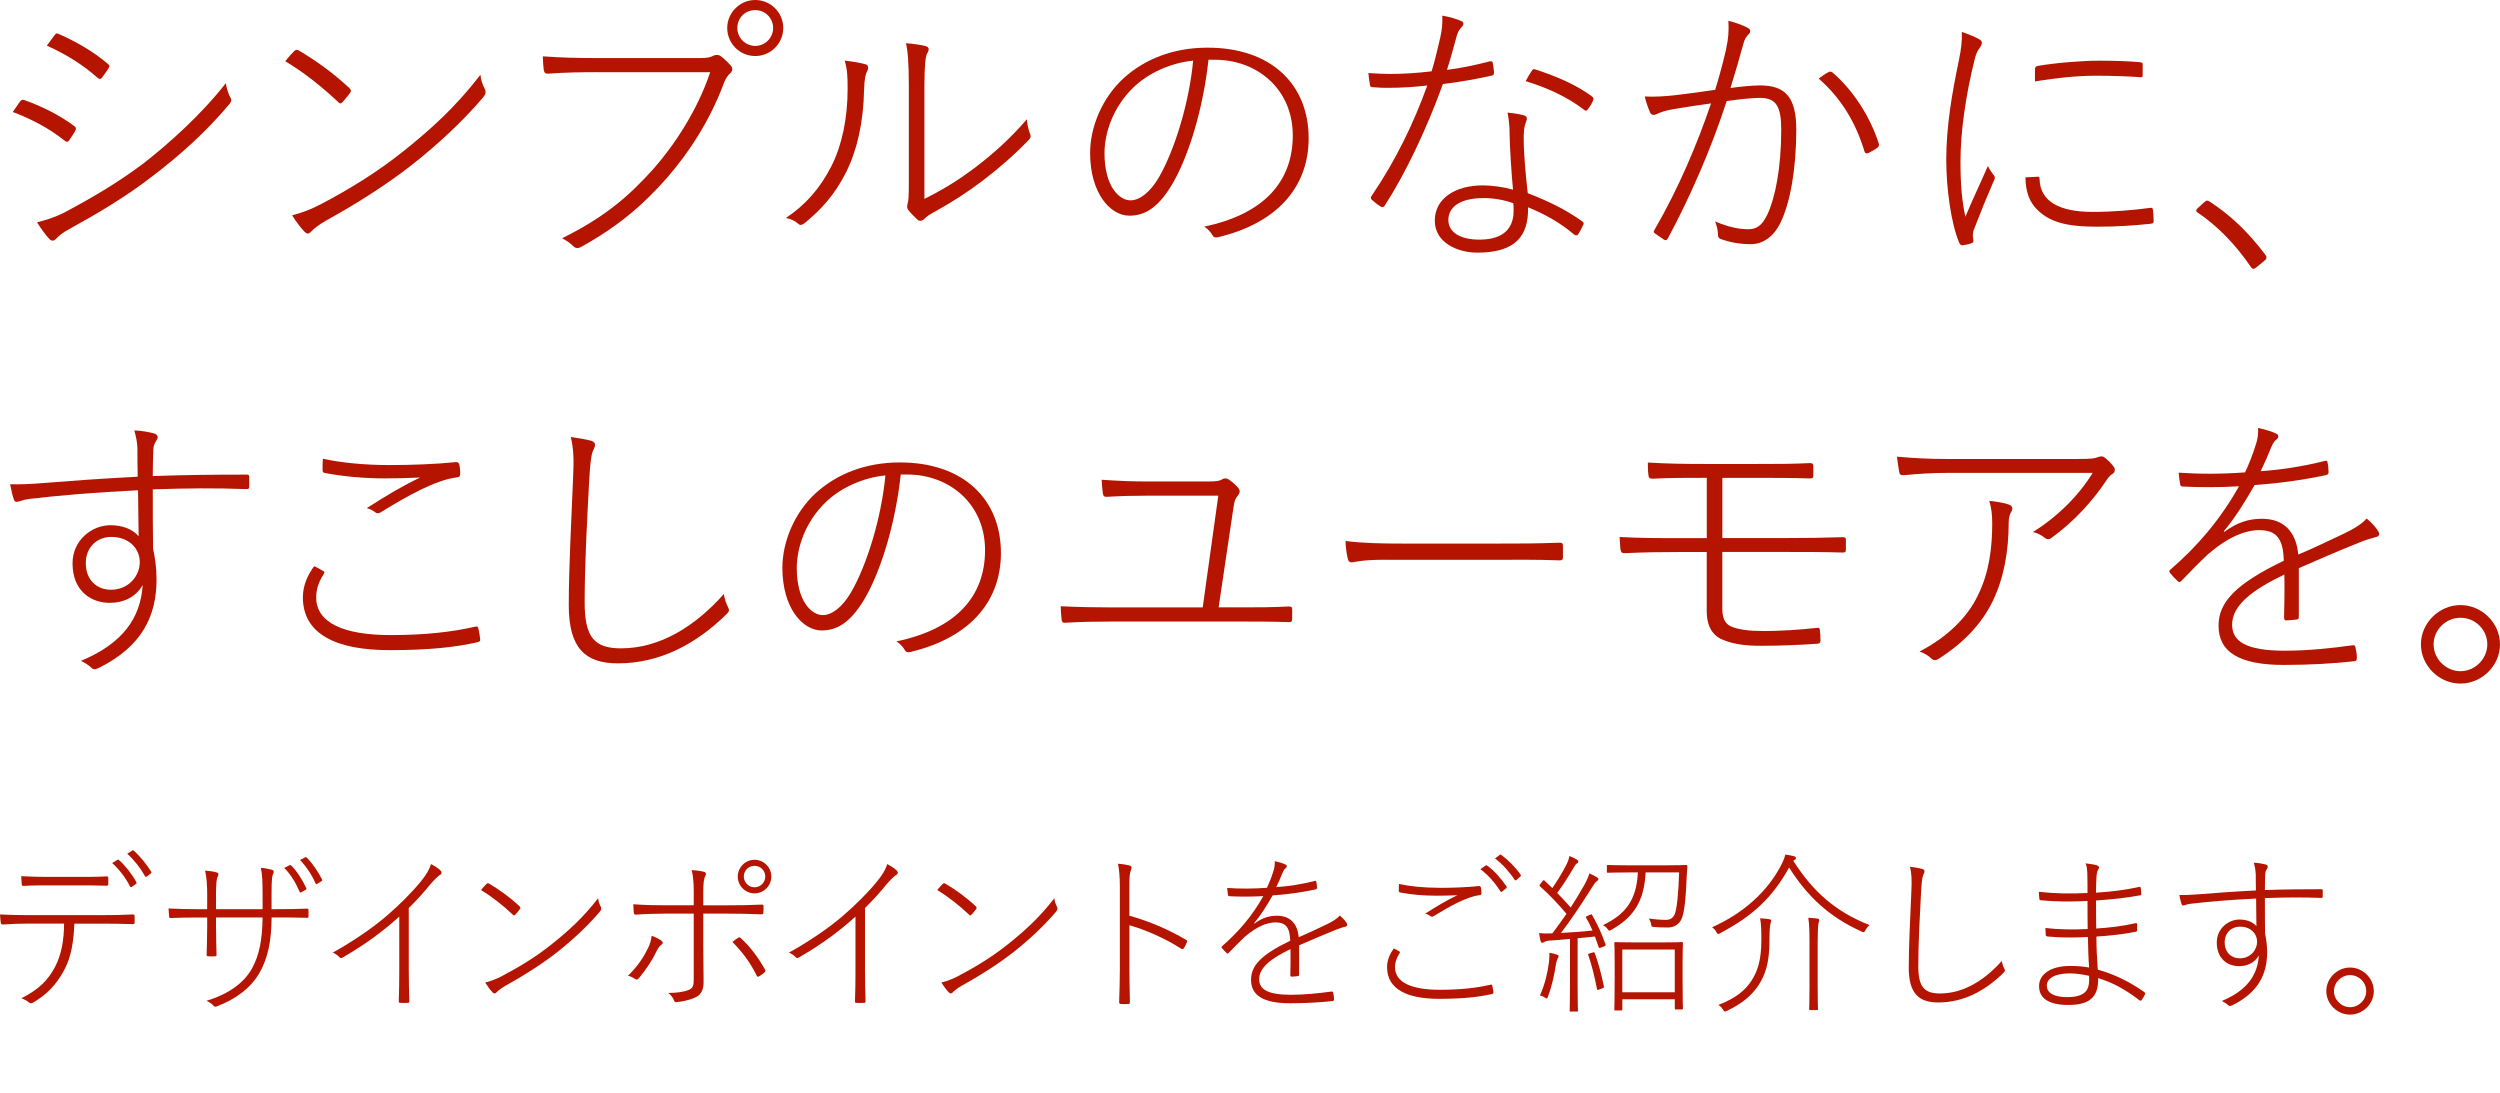 <svg width="247" height="108" viewBox="0 0 247 108" fill="none" xmlns="http://www.w3.org/2000/svg">
<path d="M1.973 10.04C2.088 9.868 2.231 9.811 2.428 9.897C4.197 10.523 5.908 11.408 7.276 12.407C7.562 12.608 7.534 12.751 7.419 12.947C7.276 13.234 7.018 13.574 6.85 13.832C6.707 14.061 6.563 14.061 6.338 13.861C4.885 12.69 3.087 11.752 1.261 11.064C1.49 10.72 1.801 10.294 1.973 10.036V10.04ZM6.367 20.994C8.934 19.626 11.559 18.111 14.212 16.117C16.722 14.147 19.859 11.355 22.312 8.218C22.398 8.759 22.541 9.246 22.795 9.7C22.909 9.93 22.823 10.102 22.651 10.298C20.342 13.066 17.631 15.462 15.035 17.427C12.468 19.425 9.618 21.108 6.764 22.676C6.166 22.992 5.822 23.303 5.511 23.618C5.31 23.848 5.057 23.819 4.856 23.59C4.512 23.217 4 22.533 3.66 21.964C4.602 21.735 5.458 21.452 6.371 20.994H6.367ZM5.368 3.509C5.54 3.28 5.597 3.251 5.822 3.366C7.562 4.136 9.245 5.106 10.613 6.277C10.871 6.478 10.842 6.564 10.699 6.789C10.527 7.047 10.273 7.415 10.072 7.673C9.958 7.845 9.815 7.845 9.589 7.645C8.222 6.42 6.481 5.335 4.627 4.508C4.827 4.222 5.167 3.767 5.368 3.509Z" fill="#B41400"/>
<path d="M29.068 5.049C29.24 4.877 29.355 4.905 29.523 4.991C31.12 5.933 32.831 7.129 34.514 8.697C34.686 8.869 34.715 8.984 34.6 9.156C34.428 9.414 34.002 9.926 33.83 10.098C33.687 10.241 33.601 10.27 33.458 10.126C31.775 8.529 29.949 7.104 28.18 6.048C28.466 5.679 28.806 5.307 29.064 5.049H29.068ZM31.607 20.224C34.543 18.684 37.282 17.001 39.85 14.946C42.589 12.751 44.984 10.609 47.466 7.387C47.523 7.956 47.695 8.386 47.892 8.783C48.035 9.07 48.006 9.295 47.72 9.639C45.639 12.063 43.24 14.286 40.701 16.285C38.22 18.226 35.227 20.134 32.172 21.817C31.574 22.16 31.001 22.586 30.718 22.902C30.489 23.131 30.317 23.131 30.092 22.902C29.748 22.558 29.236 21.874 28.863 21.276C29.834 21.018 30.747 20.678 31.603 20.22L31.607 20.224Z" fill="#B41400"/>
<path d="M59.074 7.129C57.448 7.129 55.851 7.158 54.226 7.272C53.882 7.301 53.771 7.215 53.714 6.846C53.685 6.502 53.628 5.933 53.628 5.565C55.569 5.708 57.194 5.737 59.102 5.737H69.171C69.941 5.737 70.199 5.651 70.482 5.507C70.682 5.393 70.993 5.393 71.194 5.536C71.567 5.823 71.935 6.163 72.222 6.506C72.394 6.707 72.394 7.018 72.165 7.219C71.907 7.448 71.71 7.731 71.538 8.161C70.171 11.87 68.058 15.093 65.92 17.546C63.668 20.113 61.187 22.308 57.42 24.392C57.133 24.564 56.85 24.535 56.65 24.335C56.42 24.077 55.966 23.766 55.536 23.536C59.93 21.37 62.268 19.229 64.606 16.633C66.686 14.266 68.942 10.814 70.166 7.133H59.07L59.074 7.129ZM77.385 2.768C77.385 4.279 76.157 5.536 74.617 5.536C73.078 5.536 71.849 4.283 71.849 2.768C71.849 1.253 73.102 0 74.617 0C76.132 0 77.385 1.228 77.385 2.768ZM72.848 2.768C72.848 3.738 73.647 4.537 74.617 4.537C75.588 4.537 76.386 3.738 76.386 2.768C76.386 1.798 75.616 0.999 74.617 0.999C73.618 0.999 72.848 1.769 72.848 2.768Z" fill="#B41400"/>
<path d="M85.542 6.363C85.8 6.449 85.829 6.732 85.686 7.018C85.514 7.305 85.399 7.817 85.37 8.845C85.313 12.124 84.658 14.892 83.601 17.001C82.459 19.282 81.063 20.768 79.523 22.021C79.236 22.251 79.069 22.279 78.897 22.136C78.581 21.849 78.155 21.624 77.644 21.538C79.527 20.285 81.009 18.655 82.148 16.403C83.175 14.377 83.745 11.727 83.745 8.759C83.745 7.534 83.716 6.904 83.458 5.991C84.228 6.077 85.112 6.22 85.538 6.363H85.542ZM91.332 19.65C93.388 18.623 94.899 17.652 96.467 16.457C98.064 15.228 99.747 13.774 101.458 11.78C101.487 12.235 101.602 12.837 101.774 13.234C101.86 13.435 101.86 13.603 101.63 13.832C100.234 15.286 98.694 16.628 97.122 17.824C95.582 18.995 93.986 20.023 92.274 20.961C91.705 21.276 91.561 21.387 91.303 21.645C91.103 21.845 90.82 21.874 90.648 21.702C90.333 21.415 89.936 21.018 89.707 20.703C89.592 20.531 89.621 20.302 89.678 20.076C89.764 19.818 89.793 19.479 89.793 17.738V8.525C89.793 6.101 89.678 4.959 89.506 4.275C90.132 4.304 91.103 4.447 91.475 4.561C91.819 4.676 91.819 4.93 91.619 5.245C91.447 5.503 91.332 6.388 91.332 8.496V19.65Z" fill="#B41400"/>
<path d="M115.659 18.455C114.377 20.51 113.12 21.309 111.581 21.309C109.697 21.309 107.703 19.085 107.703 15.118C107.703 12.55 108.899 9.643 111.04 7.702C113.067 5.876 115.86 4.709 119.312 4.709C125.585 4.709 129.294 8.333 129.294 13.664C129.294 18.082 126.641 21.935 120.311 23.446C120.053 23.503 119.885 23.446 119.742 23.16C119.627 22.959 119.316 22.59 118.972 22.39C124.876 21.161 127.726 17.939 127.726 13.377C127.726 8.816 124.217 5.905 120.053 5.905H119.398C118.886 10.667 117.428 15.601 115.663 18.455H115.659ZM112.007 8.615C109.927 10.613 109.124 13.177 109.124 15.146C109.124 18.455 110.606 19.794 111.691 19.794C112.604 19.794 113.632 18.995 114.488 17.542C116.028 14.888 117.481 10.241 117.883 5.991C115.573 6.22 113.403 7.272 112.007 8.615Z" fill="#B41400"/>
<path d="M147.118 6.077C147.376 6.019 147.462 6.048 147.491 6.248C147.548 6.564 147.605 6.961 147.605 7.133C147.605 7.391 147.576 7.42 147.347 7.477C145.808 7.821 144.211 8.103 142.556 8.304C140.988 12.669 138.851 17.173 136.795 20.338C136.681 20.51 136.537 20.482 136.398 20.396C136.054 20.195 135.743 19.913 135.542 19.741C135.399 19.597 135.399 19.511 135.542 19.315C137.938 15.777 139.649 12.214 141.017 8.447C139.76 8.591 138.507 8.677 137.168 8.677C136.795 8.677 136.312 8.677 135.657 8.619C135.428 8.619 135.37 8.562 135.342 8.333C135.284 8.017 135.227 7.592 135.198 7.219C136.025 7.276 136.795 7.305 137.307 7.305C138.675 7.305 139.989 7.219 141.443 7.047C141.758 6.019 142.012 4.967 142.298 3.71C142.47 2.94 142.528 2.342 142.499 1.544C143.183 1.658 143.953 1.888 144.383 2.084C144.526 2.142 144.583 2.228 144.583 2.342C144.583 2.457 144.526 2.571 144.354 2.739C144.239 2.883 144.067 3.055 143.928 3.538C143.613 4.68 143.302 5.847 142.958 6.904C144.297 6.732 145.582 6.478 147.122 6.077H147.118ZM149.145 13.062C149.145 12.55 149.087 11.834 148.944 11.121C149.485 11.178 150.115 11.264 150.598 11.408C150.77 11.465 150.856 11.58 150.856 11.723C150.856 11.838 150.799 11.981 150.713 12.21C150.598 12.497 150.541 13.009 150.541 13.607C150.541 15.318 150.742 17.288 150.942 19.085C152.994 19.884 154.595 20.654 156.306 21.853C156.507 21.997 156.507 22.054 156.392 22.279C156.278 22.537 156.106 22.877 155.934 23.135C155.848 23.278 155.704 23.307 155.508 23.164C154.226 22.05 152.601 21.137 150.971 20.482C151.028 23.364 149.689 24.961 145.951 24.961C144.067 24.961 141.758 24.02 141.758 21.796C141.758 19.573 143.838 18.316 146.491 18.316C147.433 18.316 148.629 18.488 149.485 18.741C149.313 16.887 149.169 14.634 149.141 13.066L149.145 13.062ZM146.606 19.569C144.125 19.569 143.097 20.539 143.097 21.735C143.097 22.93 144.239 23.675 146.176 23.675C148.743 23.675 149.542 22.361 149.542 20.85C149.542 20.424 149.542 20.224 149.513 20.08C148.572 19.736 147.515 19.569 146.606 19.569ZM151.311 7.047C151.454 6.818 151.511 6.789 151.737 6.875C153.735 7.53 155.729 8.357 157.326 9.557C157.498 9.7 157.441 9.815 157.355 10.016C157.24 10.302 157.039 10.585 156.871 10.814C156.728 10.986 156.642 10.957 156.499 10.843C154.845 9.561 152.736 8.619 150.738 8.017C150.938 7.62 151.135 7.305 151.307 7.047H151.311Z" fill="#B41400"/>
<path d="M170.536 4.848C170.765 3.849 170.823 3.022 170.765 2.051C171.449 2.223 172.104 2.453 172.706 2.764C172.964 2.907 172.993 3.19 172.763 3.39C172.563 3.591 172.391 3.792 172.252 4.304C171.854 5.757 171.424 7.239 170.97 8.697C171.912 8.554 173.193 8.439 173.877 8.439C176.33 8.439 177.472 9.524 177.472 12.804C177.472 16.71 176.875 19.99 175.933 21.96C175.22 23.442 174.135 24.126 172.968 24.126C171.801 24.126 170.773 23.897 170 23.614C169.828 23.557 169.742 23.413 169.742 23.246C169.742 22.902 169.656 22.39 169.455 21.878C170.712 22.418 171.793 22.648 172.706 22.648C173.476 22.648 174.045 22.39 174.618 21.194C175.388 19.54 175.986 16.604 175.986 12.837C175.986 10.527 175.503 9.672 173.877 9.672C173.165 9.672 171.936 9.786 170.597 9.987C169.058 14.72 166.974 19.487 164.779 23.565C164.693 23.737 164.521 23.766 164.406 23.68C164.206 23.536 163.722 23.221 163.493 23.053C163.35 22.967 163.378 22.852 163.464 22.709C165.86 18.573 167.657 14.295 169.054 10.216C167.854 10.388 166.63 10.56 165.319 10.785C164.492 10.929 164.038 11.101 163.751 11.244C163.436 11.387 163.182 11.416 163.039 11.129C162.867 10.761 162.641 10.13 162.498 9.532C163.497 9.59 164.607 9.504 165.381 9.418C166.92 9.246 168.46 9.017 169.459 8.877C169.832 7.649 170.171 6.453 170.544 4.856L170.536 4.848ZM180.687 7.104C180.83 7.047 180.945 7.076 181.088 7.19C183.057 8.902 184.712 11.412 185.596 14.094C185.654 14.295 185.682 14.409 185.539 14.553C185.338 14.725 184.941 14.95 184.654 15.093C184.425 15.208 184.253 15.179 184.2 14.921C183.315 12.038 181.891 9.7 179.692 7.764C179.978 7.534 180.347 7.28 180.691 7.108L180.687 7.104Z" fill="#B41400"/>
<path d="M195.489 3.849C195.747 3.992 195.804 4.078 195.804 4.193C195.804 4.365 195.776 4.48 195.604 4.705C195.374 5.02 195.202 5.389 195.092 5.876C194.207 9.442 193.696 13.033 193.696 15.945C193.696 18.283 193.839 19.851 194.179 21.419C194.891 19.708 195.546 18.369 196.402 16.399C196.574 16.743 196.775 17.054 196.971 17.284C197.057 17.398 197.086 17.456 197.086 17.542C197.086 17.685 197.029 17.8 196.943 17.968C196.287 19.478 195.714 20.879 195.059 22.586C194.973 22.758 194.916 23.012 194.916 23.241C194.916 23.471 194.973 23.61 194.973 23.811C194.973 23.897 194.944 23.954 194.83 24.011C194.572 24.126 194.117 24.212 193.859 24.241C193.745 24.241 193.63 24.126 193.573 23.983C192.774 22.128 192.291 18.619 192.291 15.797C192.291 12.546 192.832 9.324 193.544 5.929C193.773 4.815 193.859 4.046 193.831 3.161C194.371 3.333 195.141 3.644 195.485 3.845L195.489 3.849ZM201.308 17.456C201.451 17.456 201.508 17.484 201.508 17.685C201.565 19.88 203.42 20.936 206.758 20.936C208.756 20.936 210.75 20.764 212.433 20.539C212.633 20.51 212.691 20.539 212.719 20.797C212.748 21.026 212.777 21.509 212.777 21.767C212.777 22.025 212.777 22.054 212.461 22.111C210.807 22.283 209.153 22.398 207.183 22.398C204.415 22.398 202.646 22.025 201.365 20.801C200.509 20.003 200.136 18.975 200.112 17.521L201.312 17.464L201.308 17.456ZM201.054 6.904C201.054 6.646 201.111 6.56 201.369 6.506C203.224 6.191 205.791 5.995 207.388 5.995C208.985 5.995 210.41 6.052 211.352 6.138C211.667 6.167 211.696 6.195 211.696 6.425V7.395C211.696 7.624 211.638 7.653 211.409 7.624C210.267 7.538 208.67 7.481 207.073 7.481C205.361 7.481 203.195 7.682 201.054 8.05V6.908V6.904Z" fill="#B41400"/>
<path d="M217.764 19.994C217.879 19.908 217.965 19.822 218.051 19.822C218.137 19.822 218.223 19.851 218.391 19.966C220.417 21.309 222.072 22.877 223.783 25.129C223.898 25.272 223.927 25.358 223.927 25.444C223.927 25.53 223.898 25.616 223.726 25.76L222.928 26.415C222.813 26.501 222.727 26.558 222.67 26.558C222.555 26.558 222.469 26.529 222.354 26.329C220.901 24.191 219.103 22.337 217.162 21.022C217.019 20.936 216.99 20.85 216.99 20.793C216.99 20.735 217.019 20.678 217.105 20.592L217.76 19.994H217.764Z" fill="#B41400"/>
<path d="M13.582 44.378C13.553 43.694 13.467 43.207 13.267 42.523C13.979 42.552 14.749 42.695 15.179 42.81C15.408 42.867 15.58 43.011 15.58 43.183C15.58 43.355 15.494 43.469 15.38 43.641C15.265 43.842 15.179 44.01 15.15 44.382C15.122 45.123 15.093 45.979 15.093 47.036C18.287 46.921 21.055 46.892 24.363 46.892C24.564 46.892 24.621 46.921 24.621 47.15V48.063C24.621 48.293 24.564 48.322 24.306 48.322C21.227 48.207 18.401 48.236 15.093 48.35C15.093 50.176 15.093 52.199 15.122 54.197C15.322 55.111 15.466 56.138 15.466 57.248C15.466 60.843 14.041 63.836 9.848 65.949C9.618 66.064 9.446 66.121 9.336 66.121C9.225 66.121 9.107 66.064 8.963 65.921C8.763 65.72 8.365 65.466 7.993 65.294C12.128 63.582 13.897 61.044 14.098 57.792C13.443 58.964 12.243 59.561 10.847 59.561C8.963 59.561 7.166 58.362 7.166 55.655C7.166 53.374 9.078 51.892 10.9 51.892C12.042 51.892 13.037 52.236 13.697 52.977C13.668 51.438 13.668 49.898 13.639 48.44C9.389 48.641 5.769 48.952 2.887 49.296C2.203 49.382 1.888 49.583 1.658 49.583C1.515 49.583 1.429 49.525 1.372 49.353C1.257 49.038 1.114 48.469 0.999 47.842C1.941 47.871 2.883 47.842 4.623 47.699C7.162 47.498 9.672 47.302 13.607 47.101C13.578 46.131 13.578 45.361 13.578 44.391L13.582 44.378ZM8.476 55.643C8.476 57.297 9.561 58.267 10.957 58.267C12.755 58.267 13.811 56.843 13.811 55.557C13.811 54.103 12.64 53.047 11.015 53.047C9.59 53.047 8.476 54.046 8.476 55.643Z" fill="#B41400"/>
<path d="M31.893 56.388C32.065 56.474 32.094 56.56 31.979 56.732C31.578 57.33 31.238 58.128 31.238 59.013C31.238 61.551 33.978 62.747 38.625 62.747C42.134 62.747 44.845 62.403 46.925 61.92C47.154 61.863 47.212 61.891 47.269 62.121C47.326 62.35 47.412 62.833 47.441 63.148C47.47 63.349 47.384 63.406 47.126 63.464C45.045 63.922 42.589 64.233 38.482 64.233C33.29 64.233 29.924 62.694 29.924 59.013C29.924 57.756 30.464 56.732 31.038 55.934C31.296 56.048 31.635 56.249 31.893 56.392V56.388ZM38.625 45.947C40.652 45.947 42.99 45.861 45.013 45.66C45.242 45.631 45.328 45.717 45.385 45.918C45.443 46.176 45.471 46.458 45.471 46.802C45.471 47.089 45.357 47.146 45.074 47.175C43.047 47.433 40.283 48.972 37.687 50.569C37.487 50.713 37.286 50.77 37.09 50.627C36.832 50.426 36.549 50.283 36.234 50.201C38.285 48.891 39.829 47.977 41.512 47.179C40.455 47.236 38.973 47.265 38.06 47.265C35.894 47.265 33.81 47.064 32.069 46.724C31.926 46.696 31.869 46.639 31.869 46.381C31.869 46.123 31.869 45.668 31.898 45.324C33.724 45.721 36.004 45.951 38.629 45.951L38.625 45.947Z" fill="#B41400"/>
<path d="M58.419 43.551C58.677 43.637 58.791 43.78 58.791 43.948C58.791 44.149 58.677 44.321 58.562 44.603C58.419 44.919 58.304 45.832 58.218 47.371C57.989 51.65 57.764 55.786 57.764 59.549C57.764 63.001 58.763 64.057 61.359 64.057C65.294 64.057 68.774 61.777 71.514 58.693C71.6 59.205 71.743 59.635 71.939 60.008C71.997 60.122 72.025 60.208 72.025 60.294C72.025 60.409 71.939 60.524 71.767 60.691C68.803 63.603 65.236 65.54 61.043 65.54C57.821 65.54 56.195 64.029 56.195 59.807C56.195 56.015 56.453 51.45 56.621 47.2C56.707 45.402 56.678 44.346 56.392 43.178C57.076 43.264 57.903 43.408 58.419 43.551Z" fill="#B41400"/>
<path d="M85.256 59.438C83.974 61.49 82.717 62.288 81.177 62.288C79.294 62.288 77.3 60.065 77.3 56.097C77.3 53.53 78.496 50.619 80.637 48.682C82.664 46.856 85.456 45.689 88.908 45.689C95.181 45.689 98.891 49.312 98.891 54.644C98.891 59.066 96.238 62.915 89.907 64.426C89.649 64.483 89.481 64.426 89.338 64.139C89.224 63.939 88.912 63.57 88.568 63.369C94.473 62.145 97.323 58.919 97.323 54.357C97.323 49.795 93.814 46.884 89.649 46.884H88.994C88.482 51.646 87.025 56.581 85.26 59.434L85.256 59.438ZM81.603 49.595C79.523 51.593 78.721 54.16 78.721 56.126C78.721 59.434 80.203 60.773 81.288 60.773C82.201 60.773 83.229 59.975 84.085 58.521C85.624 55.868 87.078 51.221 87.479 46.97C85.17 47.2 83 48.252 81.603 49.595Z" fill="#B41400"/>
<path d="M122.505 60.008C124.188 60.008 125.585 60.008 127.325 59.922C127.583 59.922 127.669 59.979 127.669 60.208V61.15C127.669 61.408 127.583 61.465 127.354 61.465C125.585 61.408 124.102 61.408 122.391 61.408H109.898C108.301 61.408 106.761 61.437 105.308 61.523C105.021 61.551 104.906 61.494 104.882 61.179C104.853 60.835 104.796 60.294 104.796 59.897C106.565 59.983 108.248 60.012 109.845 60.012H118.828L120.368 48.972H113.407C111.953 48.972 110.782 49.001 109.357 49.087C109.099 49.087 109.013 49.03 108.96 48.743C108.903 48.371 108.874 47.83 108.846 47.4C110.5 47.515 111.896 47.572 113.468 47.572H119.344C120.171 47.572 120.515 47.515 120.712 47.371C120.941 47.228 121.195 47.228 121.396 47.371C121.768 47.63 122.051 47.883 122.338 48.199C122.538 48.457 122.51 48.682 122.338 48.911C122.108 49.198 121.965 49.366 121.854 50.221L120.401 60.004H122.514L122.505 60.008Z" fill="#B41400"/>
<path d="M136.82 55.303C134.482 55.303 133.712 55.561 133.569 55.561C133.34 55.561 133.225 55.475 133.168 55.217C133.053 54.791 132.938 53.964 132.938 53.448C134.65 53.677 136.62 53.706 138.814 53.706H147.884C149.768 53.706 151.848 53.706 154.018 53.62C154.333 53.62 154.419 53.649 154.419 53.935V55.02C154.419 55.336 154.333 55.364 154.018 55.364C151.881 55.278 149.768 55.307 147.941 55.307H136.816L136.82 55.303Z" fill="#B41400"/>
<path d="M170.163 53.161H176.326C178.324 53.161 180.347 53.133 182.059 53.075C182.316 53.075 182.374 53.133 182.374 53.362V54.304C182.374 54.562 182.288 54.59 182.03 54.59C180.204 54.533 178.238 54.533 176.326 54.533H170.163V60.094C170.163 61.265 170.536 61.719 171.163 61.949C171.846 62.207 172.788 62.346 174.299 62.346C175.81 62.346 177.751 62.231 179.548 62.031C179.749 62.002 179.778 62.059 179.806 62.26C179.835 62.489 179.864 62.944 179.864 63.288C179.864 63.517 179.778 63.574 179.548 63.603C177.894 63.718 175.925 63.803 174.045 63.803C172.448 63.803 171.421 63.66 170.421 63.292C169.365 62.923 168.624 62.121 168.624 60.327V54.537H166.2C164.148 54.537 162.379 54.566 160.553 54.652C160.238 54.652 160.156 54.594 160.099 54.255C160.07 53.939 160.041 53.428 160.013 53.055C162.068 53.17 164.005 53.17 166.233 53.17H168.628V47.208C166.491 47.208 164.947 47.208 163.293 47.294C163.006 47.294 162.891 47.236 162.867 46.95C162.809 46.524 162.809 46.094 162.809 45.697C164.664 45.811 166.405 45.84 168.37 45.84H173.619C175.503 45.84 177.071 45.84 178.811 45.754C179.098 45.754 179.155 45.84 179.155 46.098V46.925C179.155 47.24 179.098 47.269 178.783 47.269C176.985 47.212 175.36 47.212 173.619 47.212H170.168V53.174L170.163 53.161Z" fill="#B41400"/>
<path d="M192.667 46.716C190.726 46.716 189.388 46.831 188.13 46.946C187.815 46.974 187.676 46.888 187.647 46.659C187.59 46.315 187.475 45.631 187.418 45.119C189.101 45.263 190.469 45.349 192.524 45.349H205.046C206.7 45.349 206.987 45.291 207.24 45.177C207.355 45.119 207.527 45.091 207.638 45.091C207.748 45.091 207.867 45.148 207.982 45.234C208.297 45.492 208.579 45.775 208.837 46.118C209.009 46.348 208.981 46.688 208.694 46.831C208.465 46.974 208.239 47.257 208.096 47.486C206.782 49.456 204.931 51.536 202.622 53.19C202.45 53.305 202.22 53.305 202.052 53.161C201.708 52.875 201.311 52.674 200.853 52.564C203.363 50.995 205.418 48.911 206.757 46.716H192.667ZM195.435 58.779C196.549 56.527 196.832 54.075 196.832 51.679C196.832 50.795 196.746 50.197 196.545 49.484C197.172 49.542 198.027 49.685 198.486 49.853C198.859 49.996 198.887 50.279 198.715 50.565C198.601 50.766 198.457 51.024 198.457 51.65C198.457 54.476 197.974 57.154 196.86 59.439C195.689 61.834 193.724 63.718 191.5 65.114C191.271 65.257 191.042 65.257 190.845 65.085C190.559 64.799 190.104 64.516 189.645 64.373C192.299 63.005 194.379 61.035 195.435 58.783V58.779Z" fill="#B41400"/>
<path d="M219.791 52.535C221.044 51.593 222.243 51.253 223.472 51.253C225.724 51.253 226.866 52.621 227.067 54.791C228.578 54.165 230.203 53.366 231.604 52.711C232.546 52.252 233.287 51.827 233.827 51.229C234.396 51.687 234.855 52.257 234.998 52.543C235.142 52.801 235.027 53.002 234.769 53.055C234.425 53.141 233.798 53.313 233.115 53.595C230.834 54.508 229.094 55.278 227.124 56.134V60.925C227.124 61.097 227.095 61.183 226.895 61.212C226.637 61.24 226.096 61.297 225.867 61.297C225.724 61.297 225.666 61.183 225.666 61.011C225.695 59.672 225.724 58.358 225.695 56.761C222.559 58.272 220.532 59.782 220.532 61.723C220.532 63.349 221.871 64.291 225.752 64.291C228.033 64.291 230.4 64.037 232.455 63.75C232.599 63.75 232.656 63.75 232.713 63.922C232.799 64.266 232.857 64.663 232.857 64.979C232.857 65.208 232.799 65.294 232.656 65.323C230.576 65.552 228.291 65.695 225.638 65.695C221.158 65.695 219.193 64.381 219.193 61.818C219.193 59.48 220.904 57.682 225.638 55.401C225.58 53.264 224.954 52.379 223.214 52.379C221.875 52.379 220.192 53.006 218.165 54.746C217.223 55.63 216.539 56.343 215.54 57.371C215.397 57.543 215.282 57.543 215.168 57.428C214.938 57.227 214.57 56.83 214.398 56.601C214.312 56.486 214.283 56.429 214.426 56.286C217.166 53.919 219.361 51.323 221.215 48.043C219.275 48.158 217.506 48.158 215.684 48.072C215.483 48.072 215.426 47.986 215.397 47.842C215.34 47.527 215.282 47.044 215.254 46.7C217.334 46.843 219.504 46.843 221.813 46.671C222.215 45.816 222.612 44.816 222.927 43.76C223.07 43.277 223.128 42.847 223.099 42.278C223.754 42.421 224.524 42.646 224.897 42.847C225.155 42.962 225.155 43.219 224.954 43.387C224.839 43.473 224.61 43.645 224.385 44.215C224.045 45.07 223.787 45.639 223.357 46.553C225.466 46.409 227.579 46.069 229.63 45.553C229.831 45.496 229.917 45.496 229.945 45.639C230.031 45.955 230.06 46.323 230.06 46.639C230.06 46.81 230.031 46.897 229.745 46.954C227.464 47.437 225.126 47.752 222.755 47.924C221.727 49.722 220.728 51.29 219.705 52.49L219.791 52.547V52.535Z" fill="#B41400"/>
<path d="M247 63.66C247 65.769 245.203 67.538 243.094 67.538C240.985 67.538 239.188 65.769 239.188 63.66C239.188 61.551 240.985 59.782 243.094 59.782C245.203 59.782 247 61.551 247 63.66ZM240.44 63.66C240.44 65.114 241.669 66.314 243.094 66.314C244.519 66.314 245.747 65.114 245.747 63.66C245.747 62.207 244.547 61.035 243.094 61.035C241.64 61.035 240.44 62.235 240.44 63.66Z" fill="#B41400"/>
<path d="M7.346 91.26C7.276 93.041 7.039 94.564 6.334 95.862C5.581 97.246 4.693 98.209 3.321 99.028C3.149 99.13 3.014 99.163 2.911 99.077C2.69 98.888 2.379 98.716 2.109 98.63C3.82 97.758 4.725 96.886 5.446 95.514C6.081 94.298 6.318 92.861 6.334 91.252H2.776C1.92 91.252 1.118 91.284 0.328 91.338C0.123 91.338 0.106 91.305 0.07 91.117C0.037 90.895 0.02 90.552 0 90.347C1.011 90.396 1.814 90.416 2.772 90.416H10.081C11.211 90.416 12.03 90.4 13.111 90.347C13.267 90.347 13.3 90.379 13.3 90.584V91.133C13.3 91.268 13.25 91.305 13.095 91.305C12.067 91.272 11.162 91.256 10.102 91.256H7.346V91.26ZM4.676 87.476C3.939 87.476 3.137 87.476 2.35 87.525C2.195 87.542 2.162 87.493 2.146 87.337C2.129 87.116 2.113 86.788 2.092 86.567C3.034 86.617 3.906 86.637 4.676 86.637H7.772C8.644 86.637 9.586 86.637 10.511 86.588C10.667 86.572 10.699 86.621 10.699 86.793V87.288C10.699 87.476 10.667 87.509 10.495 87.509C9.569 87.476 8.628 87.476 7.772 87.476H4.676ZM11.608 84.946C11.658 84.913 11.694 84.913 11.744 84.962C12.341 85.474 13.046 86.367 13.472 87.153C13.504 87.222 13.504 87.272 13.439 87.325L13.013 87.632C12.927 87.685 12.878 87.648 12.841 87.562C12.415 86.739 11.78 85.884 11.08 85.269L11.613 84.946H11.608ZM13.046 84.037C13.115 83.988 13.148 83.988 13.201 84.037C13.836 84.585 14.466 85.372 14.929 86.109C14.982 86.195 14.962 86.244 14.896 86.297L14.503 86.604C14.401 86.653 14.368 86.637 14.331 86.572C13.906 85.802 13.255 84.962 12.571 84.348L13.05 84.041L13.046 84.037Z" fill="#B41400"/>
<path d="M27.471 89.823C28.483 89.823 29.285 89.823 30.276 89.773C30.465 89.773 30.481 89.806 30.481 89.962V90.49C30.481 90.662 30.448 90.695 30.276 90.678C29.302 90.646 28.479 90.646 27.488 90.646H26.837C26.82 92.922 26.477 94.667 25.637 96.12C24.781 97.611 23.274 98.737 21.428 99.425C21.256 99.494 21.19 99.474 21.084 99.355C20.895 99.134 20.707 99.032 20.4 98.876C22.537 98.241 24.098 97.132 24.9 95.678C25.617 94.36 25.911 92.906 25.944 90.646H21.342V91.571C21.342 92.513 21.375 93.418 21.395 94.327C21.395 94.446 21.362 94.482 21.239 94.482C21.067 94.499 20.76 94.499 20.572 94.482C20.453 94.482 20.416 94.45 20.416 94.31C20.433 93.422 20.47 92.55 20.47 91.608V90.65H19.442C18.553 90.65 17.698 90.666 16.891 90.699C16.735 90.715 16.719 90.666 16.703 90.494C16.686 90.289 16.67 90.015 16.653 89.757C17.611 89.806 18.451 89.827 19.442 89.827H20.47V88.357C20.47 87.415 20.416 86.715 20.265 86.015C20.727 86.047 21.17 86.117 21.428 86.203C21.633 86.273 21.6 86.445 21.497 86.629C21.411 86.784 21.342 87.243 21.342 88.357V89.827H25.944V88.357C25.944 87.141 25.911 86.387 25.772 85.74C26.116 85.757 26.595 85.859 26.849 85.929C27.07 85.998 27.087 86.15 26.984 86.338C26.898 86.526 26.829 86.764 26.829 88.291V89.831H27.463L27.471 89.823ZM28.634 85.474C28.683 85.458 28.72 85.458 28.77 85.507C29.335 86.072 29.883 86.928 30.26 87.747C30.293 87.816 30.276 87.849 30.211 87.902L29.765 88.16C29.695 88.209 29.629 88.177 29.593 88.091C29.232 87.235 28.737 86.412 28.086 85.748L28.634 85.474ZM30.141 84.704C30.211 84.671 30.244 84.671 30.297 84.721C30.895 85.319 31.443 86.141 31.82 86.895C31.853 86.981 31.836 87.034 31.75 87.067L31.341 87.325C31.239 87.358 31.206 87.341 31.169 87.276C30.846 86.49 30.28 85.634 29.646 84.966L30.141 84.708V84.704Z" fill="#B41400"/>
<path d="M40.39 95.981C40.39 96.939 40.406 97.914 40.443 98.909C40.443 99.028 40.41 99.081 40.287 99.081C40.083 99.097 39.759 99.097 39.534 99.081C39.415 99.081 39.399 99.032 39.399 98.909C39.432 97.951 39.448 96.96 39.448 96.034V90.56C37.79 92.067 35.939 93.401 33.834 94.613C33.715 94.683 33.629 94.663 33.527 94.564C33.371 94.392 33.134 94.22 32.876 94.118C34.911 92.988 36.827 91.669 38.199 90.49C39.464 89.397 40.681 88.197 41.606 87.05C42.101 86.436 42.408 85.953 42.58 85.372C42.924 85.544 43.35 85.818 43.539 86.023C43.674 86.158 43.657 86.346 43.485 86.432C43.33 86.518 42.974 86.842 42.56 87.321C41.823 88.226 41.209 88.897 40.386 89.716V95.981H40.39Z" fill="#B41400"/>
<path d="M48.055 87.341C48.157 87.239 48.227 87.255 48.329 87.308C49.287 87.874 50.315 88.59 51.322 89.532C51.425 89.634 51.441 89.704 51.371 89.806C51.269 89.962 51.011 90.269 50.909 90.371C50.823 90.457 50.774 90.474 50.688 90.388C49.676 89.43 48.583 88.574 47.523 87.939C47.694 87.718 47.899 87.493 48.055 87.341ZM49.578 96.444C51.343 95.518 52.985 94.511 54.524 93.279C56.166 91.96 57.604 90.678 59.094 88.742C59.127 89.086 59.229 89.34 59.352 89.581C59.438 89.753 59.422 89.888 59.25 90.093C58.001 91.546 56.563 92.881 55.04 94.081C53.55 95.244 51.756 96.391 49.922 97.402C49.562 97.607 49.222 97.865 49.05 98.053C48.915 98.188 48.812 98.188 48.673 98.053C48.468 97.848 48.161 97.439 47.936 97.078C48.517 96.923 49.066 96.718 49.578 96.448V96.444Z" fill="#B41400"/>
<path d="M65.339 92.935C65.544 93.07 65.511 93.242 65.323 93.361C65.221 93.43 65.049 93.602 64.897 93.925C64.471 94.831 63.869 95.74 63.153 96.612C63.017 96.784 62.878 96.833 62.727 96.714C62.538 96.579 62.301 96.456 62.043 96.407C63.054 95.416 63.615 94.523 64.029 93.668C64.201 93.324 64.336 92.881 64.389 92.451C64.713 92.57 65.089 92.758 65.347 92.93L65.339 92.935ZM68.541 88.041C68.541 87.169 68.472 86.465 68.337 85.97C68.762 85.986 69.262 86.055 69.569 86.141C69.774 86.191 69.79 86.379 69.688 86.551C69.553 86.772 69.483 87.235 69.483 88.041V89.446H71.723C72.853 89.446 74.171 89.43 75.232 89.376C75.388 89.36 75.437 89.409 75.437 89.548C75.437 89.72 75.437 89.974 75.42 90.13C75.42 90.285 75.388 90.335 75.232 90.335C74.102 90.285 72.751 90.265 71.69 90.265H69.483V93.516C69.483 94.781 69.516 96.067 69.516 97.025C69.516 97.725 69.311 98.258 68.73 98.532C68.079 98.839 67.341 98.958 66.83 99.011C66.727 99.028 66.625 98.962 66.592 98.839C66.49 98.565 66.302 98.327 66.027 98.102C66.781 98.102 67.55 98.016 68.062 97.795C68.439 97.639 68.541 97.386 68.541 96.82V90.265H65.785C64.827 90.265 63.767 90.298 62.841 90.367C62.686 90.384 62.637 90.318 62.62 90.162C62.604 89.99 62.571 89.581 62.571 89.34C63.734 89.425 64.778 89.442 65.753 89.442H68.541V88.037V88.041ZM72.939 92.644C73.025 92.595 73.094 92.595 73.197 92.693C74.102 93.516 74.909 94.593 75.576 95.772C75.662 95.928 75.629 95.977 75.527 96.079C75.392 96.198 75.166 96.37 75.015 96.456C74.88 96.526 74.827 96.526 74.757 96.386C74.192 95.207 73.336 94.024 72.362 93.066C72.55 92.91 72.722 92.775 72.943 92.64L72.939 92.644ZM76.207 86.604C76.207 87.509 75.469 88.263 74.548 88.263C73.627 88.263 72.89 87.509 72.89 86.604C72.89 85.699 73.643 84.946 74.548 84.946C75.453 84.946 76.207 85.683 76.207 86.604ZM73.488 86.604C73.488 87.186 73.967 87.665 74.548 87.665C75.13 87.665 75.609 87.186 75.609 86.604C75.609 86.023 75.146 85.544 74.548 85.544C73.95 85.544 73.488 86.006 73.488 86.604Z" fill="#B41400"/>
<path d="M85.464 95.981C85.464 96.939 85.48 97.914 85.517 98.909C85.517 99.028 85.484 99.081 85.362 99.081C85.157 99.097 84.833 99.097 84.608 99.081C84.489 99.081 84.473 99.032 84.473 98.909C84.506 97.951 84.522 96.96 84.522 96.034V90.56C82.864 92.067 81.013 93.401 78.908 94.613C78.79 94.683 78.704 94.663 78.601 94.564C78.446 94.392 78.208 94.22 77.95 94.118C79.985 92.988 81.902 91.669 83.273 90.49C84.539 89.397 85.755 88.197 86.68 87.05C87.175 86.436 87.483 85.953 87.655 85.372C87.999 85.544 88.424 85.818 88.613 86.023C88.748 86.158 88.731 86.346 88.559 86.432C88.404 86.518 88.048 86.842 87.634 87.321C86.897 88.226 86.283 88.897 85.46 89.716V95.981H85.464Z" fill="#B41400"/>
<path d="M93.13 87.341C93.232 87.239 93.302 87.255 93.404 87.308C94.362 87.874 95.39 88.59 96.397 89.532C96.5 89.634 96.516 89.704 96.447 89.806C96.344 89.962 96.086 90.269 95.984 90.371C95.898 90.457 95.849 90.474 95.763 90.388C94.751 89.43 93.658 88.574 92.598 87.939C92.77 87.718 92.974 87.493 93.13 87.341ZM94.653 96.444C96.418 95.518 98.06 94.511 99.6 93.279C101.242 91.96 102.679 90.678 104.169 88.742C104.202 89.086 104.304 89.34 104.427 89.581C104.513 89.753 104.497 89.888 104.325 90.093C103.076 91.546 101.639 92.881 100.116 94.081C98.625 95.244 96.832 96.391 94.997 97.402C94.637 97.607 94.297 97.865 94.125 98.053C93.99 98.188 93.888 98.188 93.748 98.053C93.543 97.848 93.236 97.439 93.011 97.078C93.593 96.923 94.141 96.718 94.653 96.448V96.444Z" fill="#B41400"/>
<path d="M111.58 90.474C113.513 91.002 115.466 91.841 117.178 92.853C117.296 92.922 117.313 92.972 117.28 93.058C117.194 93.279 117.075 93.52 116.973 93.672C116.887 93.79 116.817 93.807 116.682 93.721C115.089 92.693 113.189 91.874 111.584 91.411V95.74C111.584 96.767 111.617 97.93 111.633 98.991C111.633 99.146 111.617 99.195 111.445 99.195C111.257 99.212 110.982 99.212 110.778 99.195C110.606 99.195 110.573 99.146 110.573 98.974C110.606 97.93 110.642 96.767 110.642 95.756V87.628C110.642 86.621 110.573 85.884 110.454 85.335C110.9 85.368 111.412 85.454 111.633 85.523C111.854 85.593 111.822 85.765 111.736 85.969C111.633 86.191 111.58 86.551 111.58 87.542V90.47V90.474Z" fill="#B41400"/>
<path d="M123.951 91.243C124.704 90.678 125.421 90.474 126.158 90.474C127.509 90.474 128.193 91.297 128.316 92.595C129.22 92.218 130.199 91.739 131.038 91.346C131.604 91.072 132.05 90.818 132.373 90.457C132.717 90.732 132.988 91.076 133.074 91.243C133.16 91.399 133.09 91.518 132.938 91.551C132.734 91.6 132.357 91.706 131.948 91.874C130.58 92.423 129.536 92.885 128.352 93.397V96.272C128.352 96.374 128.336 96.427 128.217 96.444C128.062 96.46 127.738 96.493 127.603 96.493C127.517 96.493 127.484 96.423 127.484 96.321C127.501 95.518 127.517 94.728 127.501 93.77C125.617 94.675 124.405 95.584 124.405 96.747C124.405 97.721 125.208 98.286 127.538 98.286C128.905 98.286 130.326 98.131 131.559 97.963C131.644 97.963 131.677 97.963 131.714 98.065C131.763 98.27 131.8 98.512 131.8 98.696C131.8 98.831 131.767 98.884 131.681 98.901C130.432 99.036 129.065 99.122 127.472 99.122C124.786 99.122 123.603 98.335 123.603 96.796C123.603 95.391 124.63 94.314 127.472 92.947C127.439 91.665 127.063 91.133 126.018 91.133C125.216 91.133 124.204 91.51 122.988 92.554C122.423 93.086 122.014 93.512 121.412 94.13C121.326 94.233 121.256 94.233 121.191 94.163C121.056 94.044 120.83 93.803 120.728 93.668C120.679 93.598 120.658 93.565 120.744 93.479C122.386 92.058 123.705 90.502 124.819 88.533C123.656 88.602 122.595 88.602 121.498 88.549C121.379 88.549 121.342 88.5 121.326 88.414C121.293 88.226 121.256 87.935 121.24 87.73C122.489 87.816 123.791 87.816 125.175 87.714C125.412 87.202 125.654 86.604 125.842 85.969C125.928 85.679 125.961 85.421 125.945 85.081C126.338 85.167 126.8 85.302 127.022 85.425C127.177 85.495 127.177 85.646 127.054 85.748C126.985 85.798 126.85 85.904 126.71 86.244C126.506 86.756 126.35 87.1 126.096 87.648C127.361 87.562 128.631 87.358 129.859 87.05C129.978 87.018 130.031 87.018 130.048 87.1C130.097 87.288 130.117 87.509 130.117 87.698C130.117 87.8 130.101 87.853 129.929 87.886C128.561 88.177 127.157 88.365 125.736 88.467C125.122 89.544 124.52 90.486 123.906 91.207L123.955 91.239L123.951 91.243Z" fill="#B41400"/>
<path d="M138.224 93.979C138.327 94.028 138.343 94.081 138.274 94.183C138.036 94.544 137.827 95.023 137.827 95.551C137.827 97.074 139.469 97.791 142.262 97.791C144.366 97.791 145.992 97.586 147.241 97.296C147.376 97.263 147.413 97.279 147.446 97.414C147.478 97.553 147.532 97.84 147.548 98.032C147.564 98.151 147.515 98.188 147.36 98.221C146.111 98.495 144.637 98.684 142.176 98.684C139.06 98.684 137.041 97.758 137.041 95.551C137.041 94.798 137.364 94.183 137.708 93.704C137.864 93.774 138.069 93.893 138.22 93.979H138.224ZM142.262 87.718C143.478 87.718 144.878 87.669 146.094 87.546C146.229 87.53 146.283 87.579 146.315 87.702C146.348 87.857 146.365 88.025 146.365 88.23C146.365 88.402 146.295 88.434 146.127 88.451C144.911 88.606 143.253 89.528 141.693 90.486C141.574 90.572 141.455 90.605 141.332 90.519C141.177 90.4 141.009 90.314 140.82 90.261C142.053 89.475 142.978 88.926 143.986 88.447C143.351 88.48 142.462 88.496 141.914 88.496C140.612 88.496 139.363 88.377 138.319 88.172C138.233 88.156 138.2 88.123 138.2 87.968C138.2 87.812 138.2 87.542 138.216 87.337C139.309 87.575 140.681 87.714 142.254 87.714L142.262 87.718ZM146.778 85.511C146.827 85.478 146.864 85.478 146.913 85.511C147.597 85.974 148.351 86.846 148.846 87.583C148.899 87.653 148.879 87.685 148.83 87.738L148.42 88.082C148.351 88.152 148.285 88.115 148.232 88.05C147.736 87.263 147.016 86.424 146.262 85.875L146.774 85.515L146.778 85.511ZM148.15 84.467C148.22 84.418 148.252 84.418 148.306 84.45C149.006 84.962 149.743 85.699 150.238 86.42C150.287 86.506 150.271 86.555 150.205 86.608L149.812 86.952C149.743 87.001 149.694 86.985 149.64 86.919C149.178 86.199 148.441 85.364 147.708 84.815L148.154 84.471L148.15 84.467Z" fill="#B41400"/>
<path d="M155.111 92.767C154.443 92.836 153.792 92.885 153.195 92.922C152.785 92.939 152.646 93.025 152.56 93.078C152.511 93.111 152.425 93.147 152.372 93.147C152.286 93.147 152.236 93.078 152.2 92.943C152.15 92.754 152.114 92.533 152.064 92.189C152.425 92.222 152.699 92.243 153.092 92.222C153.195 92.222 153.281 92.222 153.383 92.206C153.862 91.571 154.308 90.941 154.771 90.289C153.932 89.299 153.113 88.426 152.171 87.587C152.069 87.501 152.085 87.468 152.22 87.296L152.376 87.091C152.494 86.936 152.511 86.936 152.617 87.022C152.875 87.263 153.129 87.501 153.371 87.743C153.866 87.022 154.345 86.236 154.722 85.503C154.943 85.077 154.996 84.868 155.062 84.577C155.303 84.663 155.557 84.782 155.782 84.921C155.901 84.991 155.938 85.04 155.938 85.11C155.938 85.196 155.905 85.249 155.819 85.298C155.701 85.368 155.631 85.454 155.529 85.642C154.914 86.686 154.452 87.403 153.85 88.226C154.312 88.688 154.755 89.168 155.185 89.663C155.647 88.946 156.09 88.209 156.519 87.456C156.777 86.993 156.929 86.633 157.031 86.293C157.306 86.412 157.543 86.535 157.768 86.67C157.871 86.739 157.924 86.788 157.924 86.858C157.924 86.944 157.871 86.993 157.768 87.063C157.596 87.182 157.461 87.407 157.171 87.865C156.196 89.405 155.238 90.842 154.226 92.177C155.271 92.108 156.298 92.058 157.343 91.936C157.154 91.51 156.949 91.08 156.708 90.687C156.659 90.584 156.691 90.568 156.827 90.498L157.101 90.379C157.22 90.33 157.257 90.31 157.306 90.412C157.871 91.387 158.264 92.296 158.624 93.303C158.657 93.406 158.641 93.442 158.436 93.524L158.215 93.61C158.01 93.68 157.977 93.68 157.94 93.557C157.822 93.197 157.703 92.857 157.58 92.529C157.015 92.582 156.433 92.648 155.868 92.701V97.254C155.868 99.224 155.901 99.752 155.901 99.838C155.901 99.941 155.885 99.941 155.782 99.941H155.201C155.099 99.941 155.082 99.941 155.082 99.838C155.082 99.736 155.115 99.22 155.115 97.254V92.771L155.111 92.767ZM153.027 95.146C153.076 94.72 153.096 94.446 153.076 94.138C153.399 94.188 153.571 94.224 153.76 94.294C153.915 94.347 153.997 94.396 153.997 94.466C153.997 94.536 153.948 94.622 153.911 94.671C153.862 94.757 153.776 94.962 153.723 95.289C153.588 96.194 153.379 97.275 152.937 98.471C152.851 98.708 152.834 98.692 152.63 98.557C152.474 98.454 152.322 98.385 152.15 98.352C152.699 97.087 152.92 95.973 153.023 95.15L153.027 95.146ZM157.322 94.118C157.494 94.069 157.527 94.069 157.56 94.171C157.903 95.043 158.276 96.513 158.464 97.455C158.481 97.574 158.464 97.59 158.276 97.66L158.039 97.746C157.818 97.832 157.801 97.832 157.781 97.713C157.592 96.685 157.248 95.264 156.925 94.376C156.892 94.257 156.908 94.241 157.08 94.188L157.318 94.118H157.322ZM161.036 86.195C159.48 86.195 158.964 86.228 158.878 86.228C158.776 86.228 158.759 86.211 158.759 86.109V85.581C158.759 85.478 158.776 85.462 158.878 85.462C158.964 85.462 159.476 85.495 161.036 85.495H164.389C165.962 85.495 166.494 85.462 166.58 85.462C166.683 85.462 166.715 85.495 166.715 85.597C166.683 85.957 166.666 86.281 166.646 86.588C166.56 88.811 166.408 90.216 166.134 90.797C165.896 91.346 165.364 91.637 164.799 91.637C164.267 91.637 163.788 91.62 163.431 91.588C163.173 91.571 163.173 91.555 163.124 91.297C163.091 91.108 163.005 90.904 162.919 90.748C163.485 90.834 164.066 90.883 164.615 90.883C165.041 90.883 165.266 90.678 165.417 90.421C165.692 89.925 165.843 88.058 165.896 86.195H162.592C162.436 88.983 161.478 90.576 159.222 91.858C159.001 91.977 158.964 91.993 158.813 91.772C158.694 91.6 158.538 91.481 158.366 91.411C160.59 90.335 161.687 88.963 161.822 86.191H161.036V86.195ZM160.283 99.715C160.283 99.818 160.266 99.834 160.164 99.834H159.615C159.513 99.834 159.496 99.818 159.496 99.715C159.496 99.629 159.529 99.22 159.529 96.636V95.183C159.529 93.713 159.496 93.283 159.496 93.197C159.496 93.094 159.513 93.078 159.615 93.078C159.701 93.078 160.18 93.111 161.617 93.111H164.152C165.573 93.111 166.068 93.078 166.154 93.078C166.257 93.078 166.273 93.094 166.273 93.197C166.273 93.283 166.24 93.709 166.24 94.957V96.583C166.24 99.134 166.273 99.527 166.273 99.613C166.273 99.715 166.257 99.732 166.154 99.732H165.589C165.487 99.732 165.47 99.715 165.47 99.613V98.725H160.287V99.715H160.283ZM165.466 98.037V93.811H160.283V98.037H165.466Z" fill="#B41400"/>
<path d="M184.719 91.395C184.564 91.53 184.445 91.653 184.31 91.891C184.175 92.148 184.154 92.148 183.9 92.026C180.649 90.556 178.528 88.5 176.763 85.712C175.105 88.705 173.168 90.486 169.987 92.181C169.749 92.32 169.712 92.337 169.577 92.079C169.458 91.858 169.319 91.735 169.151 91.616C172.284 90.212 174.663 88.058 176.014 85.404C176.219 84.995 176.305 84.77 176.391 84.43C176.767 84.479 177.005 84.532 177.214 84.585C177.402 84.635 177.435 84.704 177.435 84.79C177.435 84.86 177.402 84.909 177.333 84.946C177.263 84.979 177.214 85.016 177.177 85.048C179.11 88.078 181.337 90.081 184.723 91.399L184.719 91.395ZM173.029 96.923C173.643 95.981 174.02 94.851 174.02 92.935C174.02 92.112 174.02 91.358 173.901 90.728C174.225 90.744 174.569 90.777 174.806 90.814C174.909 90.83 174.994 90.883 174.994 90.949C174.994 91.035 174.962 91.104 174.925 91.256C174.872 91.46 174.823 91.805 174.823 92.935C174.823 95.174 174.397 96.358 173.692 97.418C173.025 98.376 172.136 99.146 170.63 99.867C170.372 99.986 170.355 99.953 170.22 99.732C170.101 99.543 169.962 99.408 169.774 99.285C171.453 98.651 172.443 97.832 173.025 96.923H173.029ZM178.778 93.209C178.778 92.181 178.762 91.26 178.659 90.674C179.036 90.691 179.359 90.728 179.585 90.76C179.671 90.777 179.74 90.814 179.74 90.9C179.74 90.986 179.707 91.088 179.671 91.207C179.617 91.379 179.585 92.267 179.585 93.176V97.504C179.585 98.995 179.617 99.593 179.617 99.695C179.617 99.781 179.601 99.797 179.499 99.797H178.864C178.762 99.797 178.745 99.781 178.745 99.695C178.745 99.593 178.778 98.995 178.778 97.504V93.209Z" fill="#B41400"/>
<path d="M189.92 85.851C190.075 85.9 190.141 85.986 190.141 86.092C190.141 86.211 190.071 86.314 190.006 86.486C189.92 86.674 189.85 87.222 189.801 88.144C189.666 90.711 189.527 93.193 189.527 95.453C189.527 97.525 190.125 98.155 191.685 98.155C194.047 98.155 196.136 96.788 197.778 94.937C197.827 95.244 197.913 95.502 198.036 95.723C198.068 95.793 198.085 95.842 198.085 95.895C198.085 95.965 198.036 96.03 197.929 96.133C196.148 97.877 194.01 99.044 191.496 99.044C189.564 99.044 188.585 98.139 188.585 95.604C188.585 93.328 188.741 90.588 188.843 88.041C188.892 86.965 188.876 86.33 188.708 85.63C189.117 85.679 189.613 85.765 189.924 85.851H189.92Z" fill="#B41400"/>
<path d="M206.278 92.578C204.911 92.648 203.539 92.648 202.29 92.525C202.171 92.509 202.135 92.476 202.118 92.353C202.102 92.181 202.085 91.858 202.085 91.686C203.351 91.841 204.911 91.858 206.262 91.788C206.246 90.949 206.246 89.904 206.246 89.016C204.587 89.102 203.08 89.086 201.606 88.946C201.537 88.93 201.504 88.914 201.488 88.811C201.471 88.606 201.438 88.365 201.438 88.111C202.962 88.283 204.555 88.316 206.246 88.23C206.246 87.493 206.246 87.05 206.229 86.4C206.213 85.867 206.18 85.597 206.057 85.302C206.52 85.351 206.946 85.421 207.204 85.507C207.392 85.576 207.425 85.748 207.339 85.851C207.22 86.023 207.151 86.26 207.134 86.621C207.101 87.235 207.085 87.595 207.085 88.197C208.608 88.111 210.062 87.906 211.348 87.632C211.466 87.616 211.483 87.632 211.503 87.718C211.536 87.923 211.556 88.164 211.556 88.336C211.556 88.422 211.54 88.439 211.454 88.455C210.086 88.713 208.629 88.865 207.089 88.967C207.089 89.872 207.089 90.867 207.106 91.739C208.424 91.653 209.636 91.518 210.991 91.211C211.077 91.194 211.127 91.211 211.147 91.28V91.899C211.147 91.985 211.114 92.034 211.012 92.054C209.763 92.312 208.461 92.447 207.126 92.533C207.126 93.696 207.179 94.691 207.261 95.801C208.768 96.21 210.377 96.964 211.864 98.024C211.933 98.094 211.966 98.143 211.913 98.266C211.827 98.454 211.724 98.626 211.606 98.794C211.536 98.88 211.487 98.88 211.401 98.843C209.878 97.68 208.678 97.062 207.294 96.636C207.347 98.552 206.405 99.29 204.35 99.29C202.294 99.29 201.459 98.552 201.459 97.422C201.459 96.292 202.552 95.436 204.538 95.436C205.206 95.436 205.84 95.486 206.405 95.592C206.336 94.72 206.303 93.659 206.287 92.578H206.278ZM204.501 96.169C202.994 96.169 202.225 96.681 202.225 97.369C202.225 98.172 203.048 98.516 204.227 98.516C205.066 98.516 205.697 98.36 206.041 97.987C206.315 97.697 206.45 97.25 206.401 96.411C205.767 96.276 205.136 96.169 204.501 96.169Z" fill="#B41400"/>
<path d="M222.862 86.346C222.845 85.937 222.792 85.646 222.673 85.233C223.099 85.249 223.562 85.335 223.82 85.404C223.955 85.437 224.057 85.523 224.057 85.626C224.057 85.728 224.008 85.798 223.939 85.9C223.869 86.019 223.82 86.121 223.804 86.346C223.787 86.793 223.771 87.304 223.771 87.939C225.687 87.87 227.35 87.853 229.331 87.853C229.45 87.853 229.487 87.87 229.487 88.009V88.557C229.487 88.692 229.454 88.713 229.299 88.713C227.452 88.643 225.757 88.66 223.771 88.729C223.771 89.823 223.771 91.039 223.787 92.239C223.906 92.787 223.992 93.401 223.992 94.069C223.992 96.227 223.136 98.02 220.622 99.29C220.487 99.359 220.384 99.392 220.315 99.392C220.245 99.392 220.18 99.359 220.094 99.273C219.975 99.154 219.733 98.999 219.512 98.897C221.994 97.869 223.054 96.346 223.173 94.396C222.78 95.097 222.059 95.457 221.224 95.457C220.094 95.457 219.017 94.736 219.017 93.111C219.017 91.743 220.163 90.85 221.257 90.85C221.94 90.85 222.538 91.055 222.935 91.501C222.919 90.576 222.919 89.651 222.903 88.778C220.352 88.897 218.177 89.086 216.449 89.29C216.04 89.34 215.852 89.462 215.712 89.462C215.626 89.462 215.577 89.43 215.54 89.327C215.471 89.139 215.385 88.799 215.319 88.422C215.884 88.439 216.449 88.422 217.494 88.336C219.017 88.218 220.524 88.095 222.886 87.976C222.87 87.394 222.87 86.932 222.87 86.35L222.862 86.346ZM219.799 93.107C219.799 94.097 220.45 94.683 221.289 94.683C222.366 94.683 223.001 93.827 223.001 93.058C223.001 92.185 222.301 91.551 221.322 91.551C220.466 91.551 219.799 92.148 219.799 93.107Z" fill="#B41400"/>
<path d="M234.531 97.918C234.531 99.183 233.454 100.244 232.185 100.244C230.916 100.244 229.839 99.183 229.839 97.918C229.839 96.653 230.916 95.592 232.185 95.592C233.454 95.592 234.531 96.653 234.531 97.918ZM230.596 97.918C230.596 98.79 231.333 99.511 232.189 99.511C233.045 99.511 233.782 98.79 233.782 97.918C233.782 97.046 233.061 96.341 232.189 96.341C231.317 96.341 230.596 97.062 230.596 97.918Z" fill="#B41400"/>
</svg>

